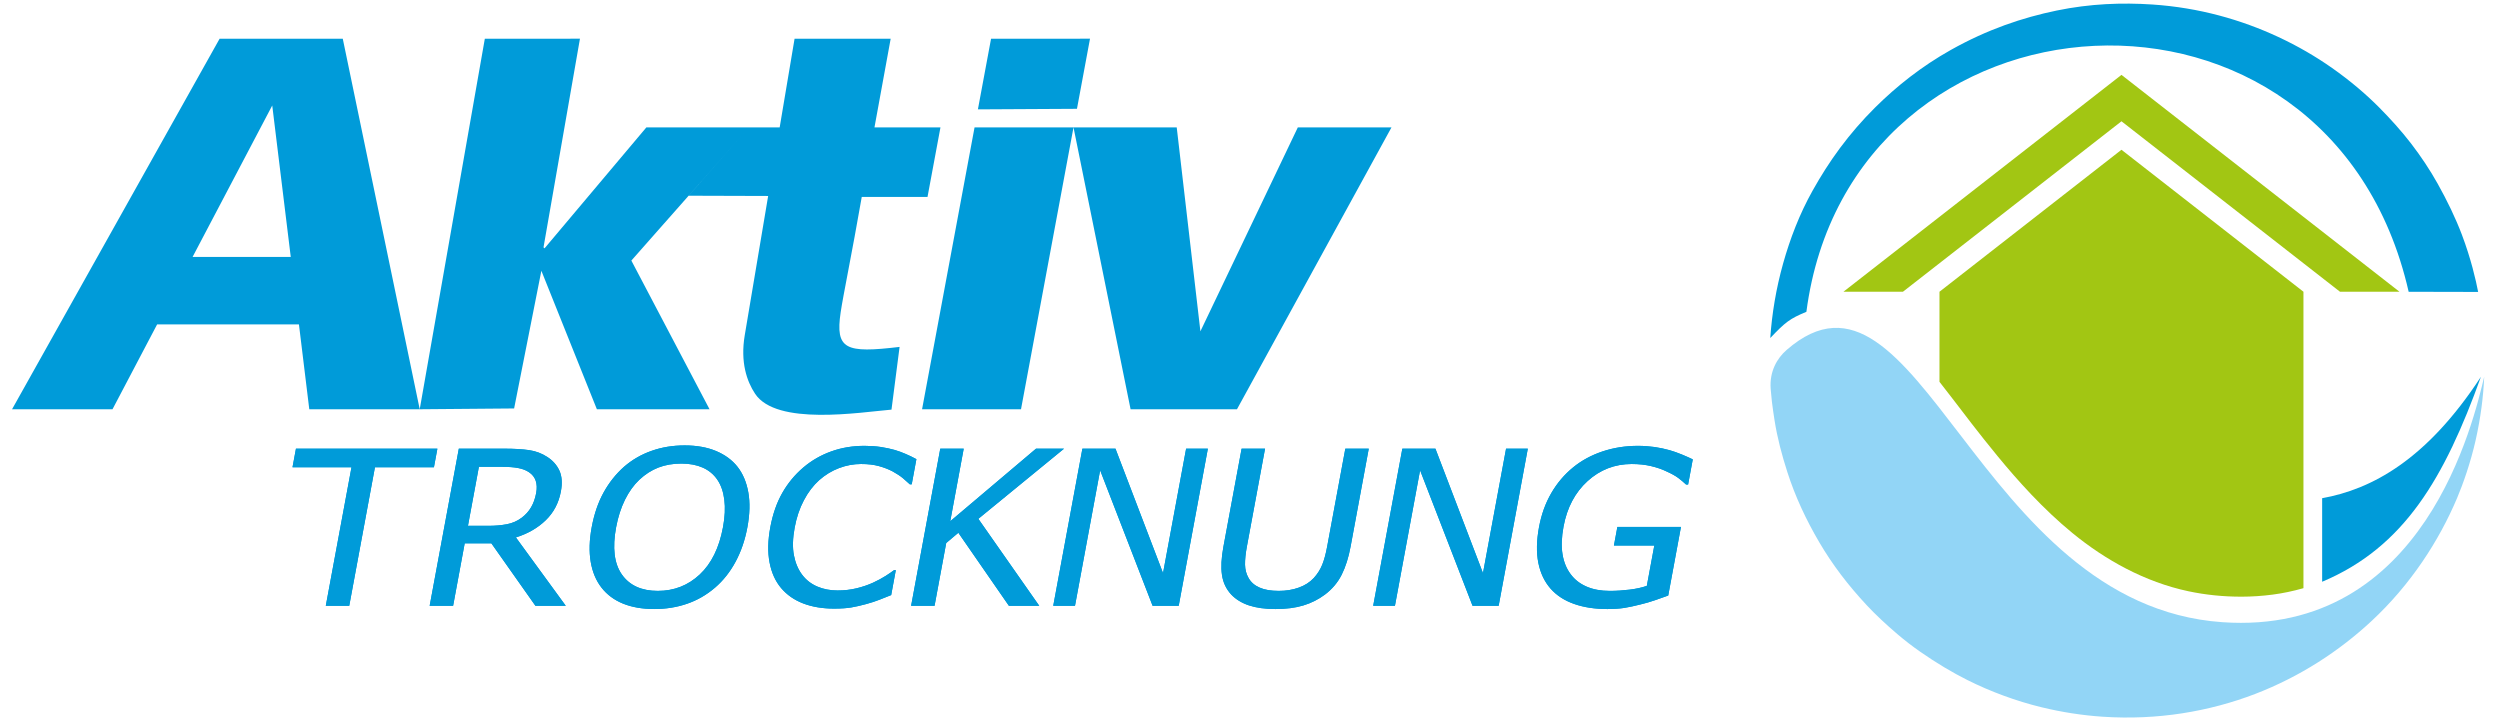 <?xml version="1.0" encoding="UTF-8"?> <svg xmlns="http://www.w3.org/2000/svg" width="511" height="148" viewBox="0 0 511 148" fill="none"><path fill-rule="evenodd" clip-rule="evenodd" d="M361.928 79.514C361.997 80.403 362.076 81.263 362.177 82.103C362.33 83.36 362.509 84.581 362.702 85.818C363.276 89.499 364.2 92.954 365.334 96.492C366.945 101.511 369.171 106.264 371.88 110.875C374.549 115.418 377.691 119.56 381.588 123.737C383.291 125.562 385.489 127.628 387.811 129.604C389.322 130.891 390.873 132.087 392.43 133.174C395.774 135.51 399.107 137.487 402.158 139.013C406.834 141.353 412.063 143.291 417.267 144.558C421.412 145.566 425.644 146.225 429.844 146.502C435.362 146.867 440.804 146.61 445.99 145.81C451.309 144.99 456.353 143.612 460.948 141.845C470.186 138.288 478.156 133.056 484.717 126.963C492.764 119.491 498.541 110.52 502.235 101.791C503.445 98.931 505.008 94.494 506.025 89.964C507.063 85.33 507.59 81.082 507.772 77.005C505.684 85.614 495.688 130.075 454.246 127.176C403.862 123.654 392.134 48.022 365.173 71.539C363.247 73.22 361.647 75.925 361.928 79.514Z" fill="#92D5F6"></path><path fill-rule="evenodd" clip-rule="evenodd" d="M361.843 69.092C364.931 65.836 365.841 65.135 369.227 63.734C378.215 -4.883 476.207 -11.248 492.331 59.639L506.532 59.671C506.076 57.271 505.067 52.879 503.204 47.958C501.932 44.601 500.212 41.027 498.25 37.529C496.655 34.683 494.842 31.964 492.847 29.365C490.775 26.667 488.529 24.22 486.377 22.041C483.648 19.277 480.385 16.503 476.672 13.894C473.369 11.572 469.667 9.408 465.638 7.535C458.138 4.045 449.488 1.552 439.933 0.92C433.73 0.51 427.223 0.742 420.386 2.155C413.409 3.597 406.215 6.008 398.683 10.245C392.812 13.548 387.713 17.571 383.29 21.959C380.63 24.599 378.225 27.389 376.074 30.286C373.991 33.09 372.163 35.992 370.509 38.941C367.795 43.777 365.88 48.846 364.483 53.806C363.005 59.057 362.177 64.218 361.843 69.092Z" fill="#009BD9"></path><path fill-rule="evenodd" clip-rule="evenodd" d="M433.628 30.611L396.43 59.631V78.046C396.531 78.175 397.608 79.545 399.045 81.416C401.451 84.55 404.282 88.339 408.305 93.236C412.437 98.265 417.616 104.048 423.62 108.965C430.308 114.441 438.371 118.951 447.321 120.854C450.818 121.598 454.491 121.97 458.237 121.961C460.303 121.956 462.402 121.818 464.537 121.538C466.595 121.268 468.692 120.831 470.826 120.223V59.631L433.628 30.611Z" fill="#A2C613"></path><path fill-rule="evenodd" clip-rule="evenodd" d="M376.799 59.631H388.96L433.628 24.789L478.292 59.631L490.454 59.633L433.628 15.302L376.799 59.631Z" fill="#A2C613"></path><path fill-rule="evenodd" clip-rule="evenodd" d="M507.102 77.013C495.969 94.081 484.684 100.024 474.646 101.833V118.911C491.479 111.831 499.663 97.646 507.102 77.013Z" fill="#009BD9"></path><path d="M252.837 83.652L284.42 26.036H265.276L245.362 67.723L240.522 26.036H219.424L231.091 83.652H252.837ZM199.199 26.036L188.47 83.652L208.695 83.651L219.424 26.036H199.199ZM220.131 22.241L222.798 7.91L202.573 7.912L199.884 22.355L220.131 22.241ZM178.742 26.036L182.055 7.912H162.411L159.366 26.036H153.084L140.763 40.006L157.01 40.057L152.226 68.518C151.297 74.055 152.66 77.946 154.336 80.478C158.71 87.086 175.747 84.281 182.221 83.727L183.875 70.907C172.849 72.228 170.698 71.462 171.834 63.819C172.352 60.333 174.127 51.839 176.144 40.251H189.584L192.23 26.038H178.742V26.036ZM99.1 7.912L85.791 83.652L105.086 83.488L110.656 55.345L122.001 83.652H145.03L129.05 53.262L153.084 26.036H132.12L111.3 50.765L111.094 50.56L118.543 7.91L99.1 7.912ZM39.36 52.525L55.646 21.56L59.431 52.524H39.36V52.525ZM44.89 7.912L2.463 83.652H22.996L32.113 66.313H61.104L63.217 83.652H85.791L70.062 7.912H44.89Z" fill="#009BD9"></path><path d="M328.54 124.488C325.995 124.488 323.736 124.142 321.765 123.45C319.785 122.758 318.167 121.712 316.922 120.299C315.679 118.878 314.845 117.111 314.427 115.012C314.019 112.906 314.064 110.491 314.571 107.759C315.052 105.167 315.886 102.847 317.082 100.793C318.269 98.746 319.756 96.994 321.542 95.536C323.261 94.129 325.267 93.04 327.55 92.274C329.824 91.515 332.234 91.133 334.771 91.133C335.982 91.133 337.12 91.214 338.203 91.369C339.285 91.531 340.299 91.745 341.262 92.017C342.03 92.231 342.871 92.532 343.79 92.908C344.707 93.291 345.446 93.615 346.004 93.895L345.049 99.042H344.637C344.132 98.571 343.605 98.121 343.049 97.702C342.493 97.282 341.68 96.826 340.607 96.347C339.732 95.912 338.686 95.559 337.487 95.272C336.288 94.985 334.964 94.845 333.522 94.845C330.071 94.845 327.063 96.008 324.498 98.335C321.941 100.662 320.303 103.762 319.586 107.628C319.186 109.786 319.116 111.671 319.378 113.276C319.638 114.889 320.201 116.251 321.048 117.37C321.871 118.482 322.951 119.321 324.301 119.903C325.642 120.485 327.219 120.779 329.031 120.779C330.382 120.779 331.732 120.69 333.098 120.521C334.464 120.352 335.632 120.094 336.61 119.748L338.14 111.501H329.887L330.592 107.701H343.589L340.986 121.728C340.331 121.971 339.459 122.28 338.368 122.656C337.277 123.032 336.267 123.326 335.346 123.54C334.11 123.857 333.012 124.092 332.026 124.254C331.051 124.407 329.891 124.488 328.54 124.488ZM306.326 123.825H300.989L290.265 96.131L285.126 123.825H280.678L286.638 91.706H293.4L303.119 117.139L307.838 91.706H312.286L306.326 123.825ZM260.689 124.488C258.581 124.488 256.782 124.238 255.292 123.744C253.81 123.251 252.606 122.507 251.675 121.535C250.632 120.409 249.991 119.068 249.77 117.507C249.539 115.953 249.642 114.024 250.066 111.741L253.784 91.705H258.577L254.867 111.697C254.594 113.17 254.47 114.414 254.487 115.431C254.506 116.44 254.75 117.345 255.21 118.148C255.693 119.01 256.444 119.665 257.466 120.107C258.478 120.556 259.78 120.777 261.377 120.777C262.868 120.777 264.235 120.556 265.471 120.107C266.715 119.665 267.734 119.01 268.536 118.148C269.281 117.331 269.851 116.432 270.258 115.438C270.655 114.451 270.988 113.236 271.254 111.8L274.983 91.705H279.776L276.058 111.741C275.644 113.972 275.035 115.879 274.236 117.477C273.429 119.075 272.289 120.423 270.815 121.534C269.487 122.521 268.023 123.265 266.409 123.75C264.795 124.245 262.888 124.488 260.689 124.488ZM240.929 123.825H235.592L224.868 96.131L219.729 123.825H215.281L221.241 91.706H228.003L237.722 117.139L242.441 91.706H246.889L240.929 123.825ZM212.423 123.825H206.221L195.886 108.899L193.406 110.99L191.024 123.824H186.231L192.191 91.705H196.984L194.231 106.542L211.769 91.705H217.493L199.973 106.049L212.423 123.825ZM170.467 124.399C168.12 124.399 166.019 124.046 164.18 123.346C162.343 122.639 160.833 121.586 159.658 120.195C158.483 118.803 157.695 117.058 157.299 114.974C156.895 112.89 156.944 110.497 157.445 107.795C157.944 105.107 158.757 102.766 159.893 100.77C161.029 98.774 162.465 97.029 164.206 95.549C165.906 94.113 167.806 93.016 169.914 92.265C172.015 91.507 174.284 91.131 176.714 91.131C177.916 91.131 179.038 91.212 180.063 91.367C181.087 91.529 182.022 91.728 182.883 91.971C183.61 92.184 184.358 92.457 185.105 92.781C185.86 93.105 186.593 93.458 187.312 93.849L186.357 98.996H185.97C185.613 98.657 185.154 98.245 184.584 97.766C184.014 97.287 183.294 96.816 182.435 96.345C181.601 95.91 180.672 95.55 179.645 95.27C178.619 94.983 177.402 94.843 175.985 94.843C174.461 94.843 172.96 95.123 171.489 95.682C170.018 96.242 168.662 97.067 167.44 98.149C166.225 99.239 165.18 100.609 164.314 102.258C163.441 103.9 162.817 105.756 162.434 107.818C162.027 110.012 161.974 111.897 162.273 113.481C162.58 115.064 163.14 116.397 163.968 117.487C164.768 118.547 165.797 119.35 167.048 119.887C168.299 120.425 169.683 120.69 171.19 120.69C172.574 120.69 173.878 120.543 175.111 120.241C176.337 119.939 177.454 119.557 178.453 119.1C179.426 118.651 180.268 118.194 181.005 117.73C181.734 117.266 182.31 116.869 182.742 116.537H183.105L182.159 121.632C181.307 121.963 180.507 122.28 179.75 122.589C178.994 122.891 178.091 123.185 177.041 123.473C175.939 123.775 174.924 124.003 173.997 124.165C173.077 124.318 171.9 124.399 170.467 124.399ZM147.777 107.773C148.17 105.652 148.263 103.775 148.048 102.14C147.842 100.498 147.368 99.143 146.637 98.068C145.887 96.963 144.895 96.139 143.655 95.586C142.415 95.034 140.96 94.754 139.287 94.754C137.549 94.754 135.975 95.026 134.582 95.564C133.189 96.101 131.89 96.933 130.675 98.068C129.526 99.158 128.547 100.527 127.73 102.177C126.92 103.833 126.319 105.697 125.934 107.773C125.154 111.978 125.545 115.195 127.108 117.426C128.679 119.657 131.123 120.777 134.459 120.777C137.787 120.777 140.646 119.658 143.029 117.426C145.411 115.195 146.996 111.977 147.777 107.773ZM150.739 95.402C151.845 96.809 152.584 98.554 152.955 100.637C153.326 102.721 153.263 105.099 152.767 107.772C152.283 110.379 151.477 112.728 150.346 114.826C149.216 116.925 147.818 118.684 146.153 120.113C144.41 121.608 142.493 122.705 140.4 123.419C138.315 124.133 136.092 124.487 133.744 124.487C131.306 124.487 129.184 124.119 127.375 123.39C125.56 122.654 124.081 121.564 122.95 120.113C121.832 118.684 121.094 116.932 120.74 114.848C120.385 112.764 120.452 110.408 120.941 107.772C121.442 105.07 122.253 102.699 123.381 100.659C124.509 98.619 125.905 96.867 127.561 95.401C129.21 93.973 131.083 92.89 133.179 92.154C135.277 91.41 137.528 91.042 139.95 91.042C142.397 91.042 144.533 91.425 146.352 92.183C148.18 92.95 149.645 94.018 150.739 95.402ZM109.596 100.763C109.77 99.828 109.742 99.003 109.505 98.282C109.268 97.56 108.809 96.971 108.12 96.515C107.52 96.11 106.781 95.83 105.913 95.668C105.047 95.499 103.942 95.418 102.608 95.418H97.888L95.65 107.479H99.842C101.209 107.479 102.457 107.368 103.592 107.155C104.719 106.941 105.74 106.5 106.63 105.829C107.434 105.225 108.077 104.511 108.561 103.679C109.045 102.846 109.39 101.875 109.596 100.763ZM115.645 123.825H109.443L100.438 111.057H94.985L92.616 123.825H87.822L93.782 91.706H103.048C105.107 91.706 106.81 91.809 108.165 92.008C109.52 92.207 110.759 92.678 111.875 93.407C112.993 94.129 113.818 95.057 114.34 96.191C114.861 97.332 114.963 98.739 114.65 100.425C114.213 102.781 113.18 104.755 111.553 106.33C109.925 107.913 107.888 109.084 105.447 109.85L115.645 123.825ZM66.591 123.825L71.846 95.505H59.788L60.493 91.706H89.403L88.698 95.505H76.64L71.385 123.825H66.591Z" fill="#009AD8"></path><path d="M328.54 124.488C325.995 124.488 323.736 124.142 321.765 123.45C319.785 122.758 318.167 121.712 316.922 120.299C315.679 118.878 314.845 117.111 314.427 115.012C314.019 112.906 314.064 110.491 314.571 107.759C315.052 105.167 315.886 102.847 317.082 100.793C318.269 98.746 319.756 96.994 321.542 95.536C323.261 94.129 325.267 93.04 327.55 92.274C329.824 91.515 332.234 91.133 334.771 91.133C335.982 91.133 337.12 91.214 338.203 91.369C339.285 91.531 340.299 91.745 341.262 92.017C342.03 92.231 342.871 92.532 343.79 92.908C344.707 93.291 345.446 93.615 346.004 93.895L345.049 99.042H344.637C344.132 98.571 343.605 98.121 343.049 97.702C342.493 97.282 341.68 96.826 340.607 96.347C339.732 95.912 338.686 95.559 337.487 95.272C336.288 94.985 334.964 94.845 333.522 94.845C330.071 94.845 327.063 96.008 324.498 98.335C321.941 100.662 320.303 103.762 319.586 107.628C319.186 109.786 319.116 111.671 319.378 113.276C319.638 114.889 320.201 116.251 321.048 117.37C321.871 118.482 322.951 119.321 324.301 119.903C325.642 120.485 327.219 120.779 329.031 120.779C330.382 120.779 331.732 120.69 333.098 120.521C334.464 120.352 335.632 120.094 336.61 119.748L338.14 111.501H329.887L330.592 107.701H343.589L340.986 121.728C340.331 121.971 339.459 122.28 338.368 122.656C337.277 123.032 336.267 123.326 335.346 123.54C334.11 123.857 333.012 124.092 332.026 124.254C331.051 124.407 329.891 124.488 328.54 124.488ZM306.326 123.825H300.989L290.265 96.131L285.126 123.825H280.678L286.638 91.706H293.4L303.119 117.139L307.838 91.706H312.286L306.326 123.825ZM260.689 124.488C258.581 124.488 256.782 124.238 255.292 123.744C253.81 123.251 252.606 122.507 251.675 121.535C250.632 120.409 249.991 119.068 249.77 117.507C249.539 115.953 249.642 114.024 250.066 111.741L253.784 91.705H258.577L254.867 111.697C254.594 113.17 254.47 114.414 254.487 115.431C254.506 116.44 254.75 117.345 255.21 118.148C255.693 119.01 256.444 119.665 257.466 120.107C258.478 120.556 259.78 120.777 261.377 120.777C262.868 120.777 264.235 120.556 265.471 120.107C266.715 119.665 267.734 119.01 268.536 118.148C269.281 117.331 269.851 116.432 270.258 115.438C270.655 114.451 270.988 113.236 271.254 111.8L274.983 91.705H279.776L276.058 111.741C275.644 113.972 275.035 115.879 274.236 117.477C273.429 119.075 272.289 120.423 270.815 121.534C269.487 122.521 268.023 123.265 266.409 123.75C264.795 124.245 262.888 124.488 260.689 124.488ZM240.929 123.825H235.592L224.868 96.131L219.729 123.825H215.281L221.241 91.706H228.003L237.722 117.139L242.441 91.706H246.889L240.929 123.825ZM212.423 123.825H206.221L195.886 108.899L193.406 110.99L191.024 123.824H186.231L192.191 91.705H196.984L194.231 106.542L211.769 91.705H217.493L199.973 106.049L212.423 123.825ZM170.467 124.399C168.12 124.399 166.019 124.046 164.18 123.346C162.343 122.639 160.833 121.586 159.658 120.195C158.483 118.803 157.695 117.058 157.299 114.974C156.895 112.89 156.944 110.497 157.445 107.795C157.944 105.107 158.757 102.766 159.893 100.77C161.029 98.774 162.465 97.029 164.206 95.549C165.906 94.113 167.806 93.016 169.914 92.265C172.015 91.507 174.284 91.131 176.714 91.131C177.916 91.131 179.038 91.212 180.063 91.367C181.087 91.529 182.022 91.728 182.883 91.971C183.61 92.184 184.358 92.457 185.105 92.781C185.86 93.105 186.593 93.458 187.312 93.849L186.357 98.996H185.97C185.613 98.657 185.154 98.245 184.584 97.766C184.014 97.287 183.294 96.816 182.435 96.345C181.601 95.91 180.672 95.55 179.645 95.27C178.619 94.983 177.402 94.843 175.985 94.843C174.461 94.843 172.96 95.123 171.489 95.682C170.018 96.242 168.662 97.067 167.44 98.149C166.225 99.239 165.18 100.609 164.314 102.258C163.441 103.9 162.817 105.756 162.434 107.818C162.027 110.012 161.974 111.897 162.273 113.481C162.58 115.064 163.14 116.397 163.968 117.487C164.768 118.547 165.797 119.35 167.048 119.887C168.299 120.425 169.683 120.69 171.19 120.69C172.574 120.69 173.878 120.543 175.111 120.241C176.337 119.939 177.454 119.557 178.453 119.1C179.426 118.651 180.268 118.194 181.005 117.73C181.734 117.266 182.31 116.869 182.742 116.537H183.105L182.159 121.632C181.307 121.963 180.507 122.28 179.75 122.589C178.994 122.891 178.091 123.185 177.041 123.473C175.939 123.775 174.924 124.003 173.997 124.165C173.077 124.318 171.9 124.399 170.467 124.399ZM147.777 107.773C148.17 105.652 148.263 103.775 148.048 102.14C147.842 100.498 147.368 99.143 146.637 98.068C145.887 96.963 144.895 96.139 143.655 95.586C142.415 95.034 140.96 94.754 139.287 94.754C137.549 94.754 135.975 95.026 134.582 95.564C133.189 96.101 131.89 96.933 130.675 98.068C129.526 99.158 128.547 100.527 127.73 102.177C126.92 103.833 126.319 105.697 125.934 107.773C125.154 111.978 125.545 115.195 127.108 117.426C128.679 119.657 131.123 120.777 134.459 120.777C137.787 120.777 140.646 119.658 143.029 117.426C145.411 115.195 146.996 111.977 147.777 107.773ZM150.739 95.402C151.845 96.809 152.584 98.554 152.955 100.637C153.326 102.721 153.263 105.099 152.767 107.772C152.283 110.379 151.477 112.728 150.346 114.826C149.216 116.925 147.818 118.684 146.153 120.113C144.41 121.608 142.493 122.705 140.4 123.419C138.315 124.133 136.092 124.487 133.744 124.487C131.306 124.487 129.184 124.119 127.375 123.39C125.56 122.654 124.081 121.564 122.95 120.113C121.832 118.684 121.094 116.932 120.74 114.848C120.385 112.764 120.452 110.408 120.941 107.772C121.442 105.07 122.253 102.699 123.381 100.659C124.509 98.619 125.905 96.867 127.561 95.401C129.21 93.973 131.083 92.89 133.179 92.154C135.277 91.41 137.528 91.042 139.95 91.042C142.397 91.042 144.533 91.425 146.352 92.183C148.18 92.95 149.645 94.018 150.739 95.402ZM109.596 100.763C109.77 99.828 109.742 99.003 109.505 98.282C109.268 97.56 108.809 96.971 108.12 96.515C107.52 96.11 106.781 95.83 105.913 95.668C105.047 95.499 103.942 95.418 102.608 95.418H97.888L95.65 107.479H99.842C101.209 107.479 102.457 107.368 103.592 107.155C104.719 106.941 105.74 106.5 106.63 105.829C107.434 105.225 108.077 104.511 108.561 103.679C109.045 102.846 109.39 101.875 109.596 100.763ZM115.645 123.825H109.443L100.438 111.057H94.985L92.616 123.825H87.822L93.782 91.706H103.048C105.107 91.706 106.81 91.809 108.165 92.008C109.52 92.207 110.759 92.678 111.875 93.407C112.993 94.129 113.818 95.057 114.34 96.191C114.861 97.332 114.963 98.739 114.65 100.425C114.213 102.781 113.18 104.755 111.553 106.33C109.925 107.913 107.888 109.084 105.447 109.85L115.645 123.825ZM66.591 123.825L71.846 95.505H59.788L60.493 91.706H89.403L88.698 95.505H76.64L71.385 123.825H66.591Z" fill="#009BD9"></path></svg> 